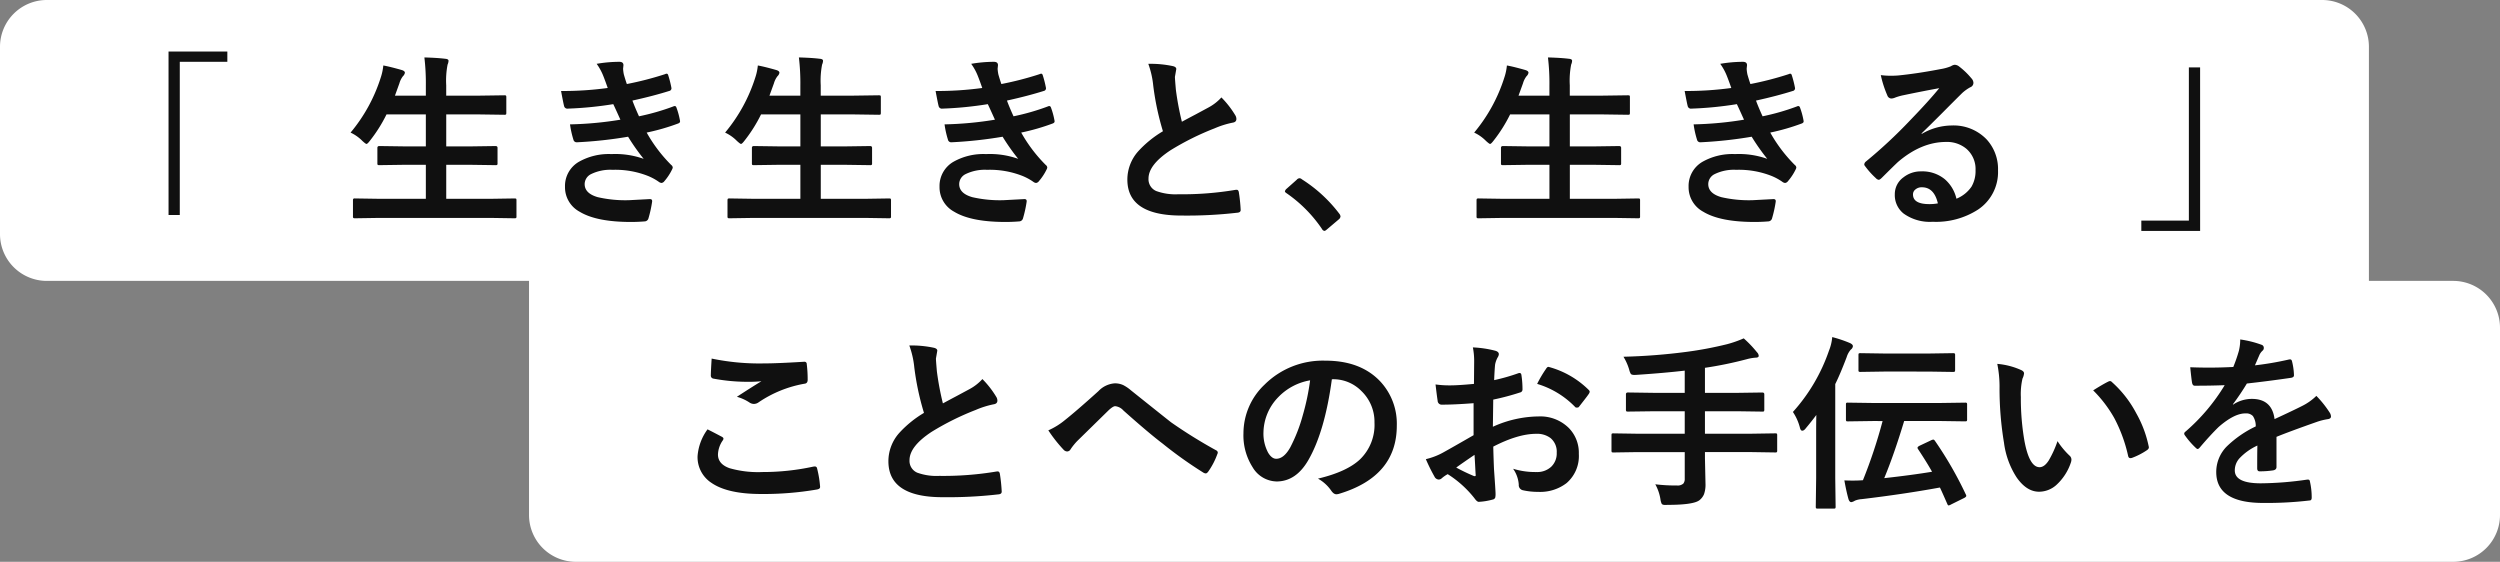 <svg xmlns="http://www.w3.org/2000/svg" width="534" height="120"><rect width="100%" height="100%" fill="#808080" stroke="none"/><g data-name="グループ 135"><path data-name="合体 3" d="M123 120a10 10 0 01-10-10V60h411a10 10 0 0110 10v40a10 10 0 01-10 10zM10 60A10 10 0 010 50V10A10 10 0 0110 0h486a10 10 0 0110 10v50z" fill="#fff"/><path data-name="パス 1677" d="M36 11h12.56v2.207H38.402v32.714h-2.4zm44.922 35.546l-5.078.078a.618.618 0 01-.391-.078.673.673 0 01-.059-.351v-3.379q0-.312.1-.371a.61.61 0 01.352-.059l5.078.078H90.96v-7.266h-4.394l-5.527.078q-.313 0-.371-.078a.673.673 0 01-.059-.352v-3.261q0-.391.43-.391l5.527.078h4.394v-6.836h-8.4a31.187 31.187 0 01-3.516 5.586q-.547.723-.762.723-.176 0-.879-.645a8.634 8.634 0 00-2.52-1.777 34.568 34.568 0 006.426-11.7 11.676 11.676 0 00.566-2.637q1.426.254 3.887.957.723.2.723.605a1.337 1.337 0 01-.41.723 4.476 4.476 0 00-.762 1.523l-.953 2.639h6.6v-2.09a46.847 46.847 0 00-.312-6.074q2.793.078 4.512.293.645.059.645.43a2.153 2.153 0 01-.2.8 18.006 18.006 0 00-.293 4.434v2.207h6.875l5.493-.078q.352 0 .41.078a.673.673 0 01.059.352v3.3q0 .313-.078.371a.788.788 0 01-.391.059l-5.488-.078h-6.876v6.836h5l5.527-.078q.43 0 .43.391v3.262a.587.587 0 01-.068.361.587.587 0 01-.361.068l-5.527-.078h-5v7.266h9.473l5.078-.078q.332 0 .391.078a.673.673 0 01.059.352v3.378a.587.587 0 01-.068.361.635.635 0 01-.381.068l-5.078-.078zm48.887-27.754q-.527-1.523-.957-2.6a11.8 11.8 0 00-1.406-2.559 28.82 28.82 0 014.844-.43q.879 0 .879.723l-.078.762a8.374 8.374 0 00.156 1.191q.313 1.113.645 2.07a68.609 68.609 0 008.164-2.109.887.887 0 01.332-.1q.234 0 .332.293a21.681 21.681 0 01.684 2.676.574.574 0 01.02.137.577.577 0 01-.488.586q-3.34 1.055-7.852 2.051.566 1.523 1.406 3.359a48.881 48.881 0 007.285-2.09.9.9 0 01.352-.1q.254 0 .371.352a15.925 15.925 0 01.723 2.637 1.4 1.4 0 01.039.293q0 .273-.371.43a46.011 46.011 0 01-6.758 1.953 31.49 31.49 0 005.234 6.914.785.785 0 01.332.527 1.055 1.055 0 01-.137.43 11.436 11.436 0 01-1.641 2.5.892.892 0 01-.625.391 1.13 1.13 0 01-.566-.234 11.517 11.517 0 00-2.368-1.283 18.973 18.973 0 00-7.52-1.289 9.349 9.349 0 00-4.59.918 2.4 2.4 0 00-1.367 2.129q0 1.992 2.793 2.793a26.2 26.2 0 006.738.645l4.395-.234q.488 0 .488.41v.121a25.774 25.774 0 01-.8 3.633.87.87 0 01-.84.605q-1.387.117-2.891.117-7.363 0-10.957-2.187a5.926 5.926 0 01-3.125-5.332 5.957 5.957 0 012.976-5.336 12.961 12.961 0 016.953-1.641 18.023 18.023 0 016.875 1.016 44.957 44.957 0 01-3.328-4.727 90.927 90.927 0 01-10.957 1.191.709.709 0 01-.723-.566 19.929 19.929 0 01-.723-3.262 75.136 75.136 0 0010.762-1q-.215-.469-.762-1.68-.527-1.152-.762-1.641a76.727 76.727 0 01-9.707.957.706.706 0 01-.8-.566q-.137-.469-.645-3.2a70.642 70.642 0 009.965-.643zm31.113 27.754l-5.078.078a.618.618 0 01-.391-.078.673.673 0 01-.059-.352v-3.378q0-.312.1-.371a.61.61 0 01.352-.059l5.078.078h10.036v-7.266h-4.395l-5.527.078q-.312 0-.371-.078a.673.673 0 01-.059-.352v-3.261q0-.391.43-.391l5.527.078h4.395v-6.836h-8.4a31.188 31.188 0 01-3.516 5.586q-.547.723-.762.723-.176 0-.879-.645a8.634 8.634 0 00-2.52-1.777 34.568 34.568 0 006.426-11.7 11.676 11.676 0 00.566-2.637q1.426.254 3.887.957.723.2.723.605a1.337 1.337 0 01-.41.723 4.476 4.476 0 00-.762 1.523l-.957 2.637h6.6v-2.09a46.849 46.849 0 00-.312-6.074q2.793.078 4.512.293.645.059.645.43a2.154 2.154 0 01-.2.8 18.006 18.006 0 00-.293 4.434v2.207h6.875l5.497-.076q.352 0 .41.078a.673.673 0 01.059.352v3.3q0 .313-.078.371a.788.788 0 01-.391.059l-5.488-.078h-6.875v6.836h5l5.527-.078q.43 0 .43.391v3.262a.587.587 0 01-.068.361.587.587 0 01-.361.068l-5.527-.078h-5v7.266h9.473l5.078-.078q.332 0 .391.078a.673.673 0 01.059.352v3.378a.587.587 0 01-.068.361.635.635 0 01-.381.068l-5.078-.078zm48.887-27.754q-.527-1.523-.957-2.6a11.8 11.8 0 00-1.406-2.559 28.82 28.82 0 014.844-.43q.879 0 .879.723l-.078.762a8.373 8.373 0 00.156 1.191q.312 1.113.645 2.07a68.609 68.609 0 008.164-2.109.887.887 0 01.332-.1q.234 0 .332.293a21.681 21.681 0 01.684 2.676.574.574 0 01.02.137.577.577 0 01-.488.586q-3.34 1.055-7.852 2.051.566 1.523 1.406 3.359a48.881 48.881 0 007.285-2.09.9.9 0 01.352-.1q.254 0 .371.352a15.925 15.925 0 01.723 2.637 1.4 1.4 0 01.039.293q0 .273-.371.43a46.011 46.011 0 01-6.758 1.953 31.49 31.49 0 005.234 6.914.785.785 0 01.332.527 1.055 1.055 0 01-.137.43 11.436 11.436 0 01-1.641 2.5.892.892 0 01-.625.391 1.13 1.13 0 01-.566-.234 11.517 11.517 0 00-2.368-1.283 18.973 18.973 0 00-7.52-1.289 9.349 9.349 0 00-4.59.918 2.4 2.4 0 00-1.367 2.129q0 1.992 2.793 2.793a26.2 26.2 0 006.738.645l4.395-.234q.488 0 .488.41v.121a25.774 25.774 0 01-.8 3.633.87.87 0 01-.84.605q-1.387.117-2.891.117-7.363 0-10.957-2.187a5.926 5.926 0 01-3.125-5.332 5.957 5.957 0 012.976-5.336 12.962 12.962 0 016.953-1.641 18.023 18.023 0 016.875 1.016 44.958 44.958 0 01-3.328-4.727 90.927 90.927 0 01-10.957 1.191.709.709 0 01-.723-.566 19.929 19.929 0 01-.723-3.262 75.136 75.136 0 0010.762-1q-.215-.469-.762-1.68-.527-1.152-.762-1.641a76.727 76.727 0 01-9.707.957.706.706 0 01-.8-.566q-.137-.469-.645-3.2a70.642 70.642 0 009.965-.643zm35.469-5.156a22.676 22.676 0 015.254.488q.723.176.723.625l-.293 1.68q0 .391.2 2.7a60.716 60.716 0 001.289 6.875q1.191-.645 2.93-1.562l2.754-1.484a10.184 10.184 0 002.754-2.148 19.957 19.957 0 012.93 3.75 1.563 1.563 0 01.273.84q0 .684-.8.8a19.184 19.184 0 00-3.848 1.211 57.605 57.605 0 00-9.395 4.668q-4.727 3.105-4.727 6.055a2.731 2.731 0 001.66 2.676 12.067 12.067 0 004.707.684 68.337 68.337 0 0012.201-.939 2.137 2.137 0 01.254-.02q.371 0 .469.508a34.789 34.789 0 01.391 3.73q.059.605-.723.664a94.005 94.005 0 01-11.914.605q-11.562 0-11.562-7.676a9.082 9.082 0 012.324-6.055 23.112 23.112 0 015.273-4.277 57.605 57.605 0 01-2.07-9.746 19.08 19.08 0 00-1.055-4.652zm32.3 24.434a.81.81 0 01.508.234 30.45 30.45 0 017.974 7.324 1.133 1.133 0 01.273.605.949.949 0 01-.391.645l-2.441 2.07q-.43.371-.566.371a.659.659 0 01-.547-.391 29.049 29.049 0 00-7.578-7.656q-.352-.234-.352-.391a.98.98 0 01.273-.488l2.246-1.992a.869.869 0 01.605-.331zm43.34 8.477l-5.078.078a.618.618 0 01-.391-.078.673.673 0 01-.059-.352v-3.379q0-.312.1-.371a.61.61 0 01.352-.059l5.078.078h10.04v-7.266h-4.395l-5.527.078q-.313 0-.371-.078a.673.673 0 01-.059-.352v-3.261q0-.391.43-.391l5.527.078h4.395v-6.836h-8.4a31.186 31.186 0 01-3.516 5.586q-.547.723-.762.723-.176 0-.879-.645a8.634 8.634 0 00-2.52-1.777 34.568 34.568 0 006.426-11.7 11.677 11.677 0 00.566-2.637q1.426.254 3.887.957.723.2.723.605a1.337 1.337 0 01-.41.723 4.475 4.475 0 00-.762 1.523l-.957 2.637h6.6v-2.09a46.846 46.846 0 00-.312-6.074q2.793.078 4.512.293.645.059.645.43a2.153 2.153 0 01-.2.8 18.006 18.006 0 00-.293 4.434v2.207h6.875l5.497-.076q.352 0 .41.078a.673.673 0 01.059.352v3.3q0 .313-.078.371a.788.788 0 01-.391.059l-5.488-.078h-6.875v6.836h5l5.527-.078q.43 0 .43.391v3.262a.587.587 0 01-.068.361.587.587 0 01-.361.068l-5.527-.078h-5v7.266h9.473l5.078-.078q.332 0 .391.078a.673.673 0 01.059.352v3.378a.587.587 0 01-.068.361.635.635 0 01-.381.068l-5.078-.078zm48.887-27.754q-.527-1.523-.957-2.6a11.8 11.8 0 00-1.406-2.559 28.82 28.82 0 014.844-.43q.879 0 .879.723l-.078.762a8.375 8.375 0 00.156 1.191q.313 1.113.645 2.07a68.609 68.609 0 008.164-2.109.887.887 0 01.332-.1q.234 0 .332.293a21.678 21.678 0 01.684 2.676.573.573 0 01.02.137.577.577 0 01-.488.586q-3.34 1.055-7.852 2.051.566 1.523 1.406 3.359a48.882 48.882 0 007.285-2.09.9.9 0 01.352-.1q.254 0 .371.352a15.923 15.923 0 01.723 2.637 1.4 1.4 0 01.039.293q0 .273-.371.43a46.011 46.011 0 01-6.758 1.953 31.49 31.49 0 005.234 6.914.785.785 0 01.332.527 1.054 1.054 0 01-.137.43 11.436 11.436 0 01-1.641 2.5.892.892 0 01-.625.391 1.13 1.13 0 01-.566-.234 11.517 11.517 0 00-2.364-1.284 18.973 18.973 0 00-7.52-1.289 9.349 9.349 0 00-4.59.918 2.4 2.4 0 00-1.367 2.129q0 1.992 2.793 2.793a26.2 26.2 0 006.738.645l4.395-.234q.488 0 .488.41v.121a25.772 25.772 0 01-.8 3.633.87.87 0 01-.84.605q-1.387.117-2.891.117-7.363 0-10.957-2.187a5.926 5.926 0 01-3.125-5.332 5.957 5.957 0 012.976-5.336 12.961 12.961 0 016.953-1.641 18.023 18.023 0 016.875 1.016 44.956 44.956 0 01-3.328-4.727 90.927 90.927 0 01-10.957 1.191.709.709 0 01-.723-.566 19.929 19.929 0 01-.723-3.262 75.136 75.136 0 0010.762-1q-.215-.469-.762-1.68-.527-1.152-.762-1.641a76.727 76.727 0 01-9.707.957.706.706 0 01-.8-.566q-.137-.469-.645-3.2a70.643 70.643 0 009.965-.643zm44.414.039q-3.75.684-7.734 1.523a11.854 11.854 0 00-1.68.488 2.273 2.273 0 01-.8.2.947.947 0 01-.879-.684 22.623 22.623 0 01-1.387-4.316 16.27 16.27 0 002.168.137q.781 0 1.543-.059 4.121-.41 9.082-1.367a9.894 9.894 0 002.188-.605 1.963 1.963 0 01.762-.312 1.591 1.591 0 01.918.313 15.779 15.779 0 012.676 2.559 1.509 1.509 0 01.449.977 1.015 1.015 0 01-.684.957 8.788 8.788 0 00-1.758 1.27q-1.23 1.211-4.551 4.551-2.48 2.48-4.082 4.023l.039.117a12.781 12.781 0 016.367-1.8 9.774 9.774 0 017.5 2.988 9.369 9.369 0 012.422 6.621 9.621 9.621 0 01-4.277 8.359 16.546 16.546 0 01-9.687 2.6 9.593 9.593 0 01-6.209-1.763 5.031 5.031 0 01-1.875-4.121 4.41 4.41 0 011.855-3.613 5.967 5.967 0 013.789-1.27 7.548 7.548 0 015.039 1.68 7.765 7.765 0 012.48 4.16 7.118 7.118 0 003.223-2.578 6.635 6.635 0 00.86-3.512 5.711 5.711 0 00-1.973-4.59 6.429 6.429 0 00-4.316-1.445q-5.254 0-10.234 4.238-.762.7-3.477 3.4-.449.449-.684.449a1.027 1.027 0 01-.605-.352 17.405 17.405 0 01-2.344-2.617.5.5 0 01-.137-.332.912.912 0 01.332-.586 103 103 0 009.473-8.828q4.083-4.224 6.212-6.86zm-.289 24.609q-.8-3.438-3.4-3.437a2.039 2.039 0 00-1.445.508 1.3 1.3 0 00-.469 1.016q0 2.07 3.477 2.07a9.657 9.657 0 001.837-.157zm56.016 5.879h-12.559v-2.207h10.156V14.398h2.4z" fill="#101010"/><path data-name="パス 1678" d="M151.13 91.707q1.543.781 3.086 1.6.312.176.313.391a.681.681 0 01-.117.332 5.585 5.585 0 00-1.055 3.047q0 2.051 2.48 2.93a22.1 22.1 0 007.012.82 50.809 50.809 0 0010.839-1.151 2.048 2.048 0 01.352-.039.467.467 0 01.488.41 22.642 22.642 0 01.645 3.906v.078q0 .41-.684.527a67.027 67.027 0 01-11.934.958q-7.109 0-10.566-2.363A6.555 6.555 0 01149 97.43a11.074 11.074 0 012.13-5.723zm.879-15.117a50.137 50.137 0 0011.23 1.035q2.754 0 8.477-.352h.114a.451.451 0 01.488.449 26.887 26.887 0 01.2 3.4q0 .781-.684.84a25.157 25.157 0 00-9.785 3.965 1.715 1.715 0 01-1.016.352 1.748 1.748 0 01-.84-.234 9.484 9.484 0 00-2.793-1.289q3.262-2.129 5.234-3.32a29.776 29.776 0 01-3.281.117 39.817 39.817 0 01-6.992-.684.649.649 0 01-.527-.723q-.004-.63.174-3.556zm42.221-2.793a22.676 22.676 0 015.254.488q.723.176.723.625l-.293 1.68q0 .391.2 2.7a60.716 60.716 0 001.289 6.875q1.191-.649 2.927-1.567l2.756-1.482a10.184 10.184 0 002.754-2.148 19.957 19.957 0 012.93 3.75 1.563 1.563 0 01.273.84q0 .684-.8.8a19.184 19.184 0 00-3.848 1.211A57.605 57.605 0 00199 92.237q-4.727 3.105-4.727 6.055a2.731 2.731 0 001.657 2.673 12.067 12.067 0 004.707.684 68.337 68.337 0 0012.211-.933 2.137 2.137 0 01.254-.02q.371 0 .469.508a34.787 34.787 0 01.391 3.73q.059.605-.723.664a94.005 94.005 0 01-11.914.602q-11.562 0-11.562-7.676a9.082 9.082 0 012.324-6.055 23.112 23.112 0 015.273-4.277 57.605 57.605 0 01-2.07-9.746 19.081 19.081 0 00-1.06-4.649zm29.692 18.125a15.079 15.079 0 003.516-2.168q2.422-1.914 7.168-6.191a5.333 5.333 0 013.477-1.68 4.239 4.239 0 011.836.371 8.473 8.473 0 011.641 1.113q8.184 6.543 8.633 6.875a105.248 105.248 0 009.453 5.879q.469.2.469.566a.547.547 0 01-.078.273 15.782 15.782 0 01-1.953 3.77q-.293.391-.527.391a1.1 1.1 0 01-.566-.2 89.04 89.04 0 01-8.633-6.152q-2.969-2.246-8.4-7.09a2.7 2.7 0 00-1.758-.918q-.449 0-1.367.84l-6.719 6.582a12.959 12.959 0 00-1.426 1.763.877.877 0 01-.723.488 1.064 1.064 0 01-.762-.352 30.419 30.419 0 01-3.281-4.16zm60.566-10.918q-1.5 11.113-5 17.227-2.637 4.609-6.816 4.609a6.092 6.092 0 01-5.117-3.047 12.625 12.625 0 01-1.953-7.227 14.343 14.343 0 014.512-10.41 17.622 17.622 0 0113.008-5.117q7.52 0 11.719 4.453a13.227 13.227 0 013.516 9.414q0 10.859-12.324 14.57a2.271 2.271 0 01-.586.1q-.586 0-1.133-.82a8.362 8.362 0 00-2.793-2.52q6.172-1.465 8.984-4.121a10.253 10.253 0 003.086-7.832 9.123 9.123 0 00-2.793-6.758 8.412 8.412 0 00-6.152-2.52zm-4.648.234a12.3 12.3 0 00-6.836 3.633 11.026 11.026 0 00-3.125 7.4 8.634 8.634 0 001 4.434q.781 1.289 1.719 1.289 1.641 0 3.008-2.441a34.3 34.3 0 002.676-6.875 50.279 50.279 0 001.558-7.439zm35 .762l.039-4.57a15.2 15.2 0 00-.273-3.223 22.6 22.6 0 014.746.7q.8.215.8.762a1.442 1.442 0 01-.234.645 5.085 5.085 0 00-.566 1.563q-.117 1.152-.2 3.32a41.477 41.477 0 005.137-1.465.8.8 0 01.273-.059q.352 0 .41.41a20.144 20.144 0 01.234 3.105.637.637 0 01-.527.645 53.79 53.79 0 01-5.723 1.523l-.078 5.8a24.094 24.094 0 019.844-2.207 8.629 8.629 0 016.406 2.5 7.548 7.548 0 012.109 5.488 7.619 7.619 0 01-2.617 6.25 9.247 9.247 0 01-6.055 1.875 14.408 14.408 0 01-3.276-.346 1.119 1.119 0 01-.879-1.211 6.708 6.708 0 00-1.211-3.379 16.094 16.094 0 005 .7 4.375 4.375 0 003.145-1.133 3.927 3.927 0 001.172-2.988 3.775 3.775 0 00-1.309-3.125 4.764 4.764 0 00-3.086-.918q-3.867 0-9.16 2.734.059 2.559.156 4.8.332 4.668.332 5.2a3.663 3.663 0 01-.059.859.682.682 0 01-.547.449 13.813 13.813 0 01-2.949.488q-.391.039-.977-.8a22.7 22.7 0 00-5.687-5.114 7 7 0 00-1.27.879.97.97 0 01-.684.273 1.084 1.084 0 01-.879-.645 37.16 37.16 0 01-1.836-3.711 14.276 14.276 0 003.672-1.406q1.816-1 6.523-3.711v-6.836q-4 .313-6.719.313a.857.857 0 01-.957-.84q-.156-.957-.449-3.477a21.525 21.525 0 003.125.2q1.725-.001 5.084-.317zm.117 15.156q-2.539 1.719-3.906 2.715a39.392 39.392 0 003.75 1.8.838.838 0 00.215.039q.2 0 .2-.234a.369.369 0 00-.02-.117q-.039-.605-.117-2.148-.083-1.566-.122-2.054zM328.336 82a24.653 24.653 0 011.836-3.125q.312-.508.527-.508a.84.84 0 01.156.02 19.228 19.228 0 018.477 4.883.708.708 0 01.234.41 1.37 1.37 0 01-.156.391q-.332.508-1.133 1.523-.879 1.133-1.035 1.328-.1.137-.43.137-.293 0-.371-.137A18.759 18.759 0 00328.336 82zm21.367 14.57l-5.039.078q-.332 0-.391-.078a.729.729 0 01-.059-.371v-3.183q0-.332.078-.391a.729.729 0 01.371-.059l5.039.078h10.158v-4.8h-6.641l-5.489.072q-.312 0-.371-.1a.788.788 0 01-.059-.391v-3.2q0-.391.43-.391l5.488.078h6.641v-4.746q-4.336.508-10.254.9-.391.02-.488.02-.605 0-.781-.234a3.488 3.488 0 01-.352-.937 11.513 11.513 0 00-1.211-2.715 126.83 126.83 0 0013.4-1.035 78.5 78.5 0 008.711-1.641 24.169 24.169 0 003.574-1.25 23.52 23.52 0 012.832 2.969 1.187 1.187 0 01.371.762q0 .391-.684.391a9.732 9.732 0 00-1.875.332 81.009 81.009 0 01-8.926 1.836v5.352h6.8l5.449-.078q.43 0 .43.391v3.2a.712.712 0 01-.078.43.673.673 0 01-.352.059l-5.449-.078h-6.8v4.8h9.961l5.039-.078q.312 0 .371.078a.729.729 0 01.059.371v3.184a.635.635 0 01-.068.381.587.587 0 01-.361.068l-5.039-.078h-9.961v1.328l.117 5.43a6.13 6.13 0 01-.312 2.227 3.208 3.208 0 01-.977 1.289q-1.27 1-6.836 1-.352.02-.469.02-.586 0-.762-.254a3.331 3.331 0 01-.273-1 9.855 9.855 0 00-1.094-3.164 34.616 34.616 0 004.609.254 1.8 1.8 0 001.387-.41 1.605 1.605 0 00.293-1.07v-5.645zm50.508-6.641l-5.488.078q-.312 0-.371-.078a.924.924 0 01-.059-.41v-3.066q0-.332.078-.391a.673.673 0 01.352-.059l5.488.078h14.043l5.469-.078a.618.618 0 01.391.078.729.729 0 01.059.371v3.064a.743.743 0 01-.068.41q-.068.078-.381.078l-5.469-.078h-7.525q-2.148 7.129-4.258 12.207 5.7-.625 10.215-1.367-1.113-1.992-2.969-4.8a.61.61 0 01-.137-.312q0-.215.449-.449l2.441-1.152a1.344 1.344 0 01.469-.156q.2 0 .41.332a79.143 79.143 0 016.529 11.346.778.778 0 01.117.332q0 .254-.547.508l-2.719 1.347a1.416 1.416 0 01-.508.2q-.156 0-.293-.352-1.191-2.715-1.562-3.477-7.676 1.406-16.68 2.48a4.643 4.643 0 00-1.484.332 2.128 2.128 0 01-.762.313q-.391 0-.605-.645-.469-1.68-.879-4 1.035.039 1.758.039 1.211 0 2.207-.078a106.707 106.707 0 004.2-12.637zm-17.246-1.933a37.944 37.944 0 007.715-13.125 9.917 9.917 0 00.684-2.871 27.1 27.1 0 013.77 1.27q.645.293.645.684a1.05 1.05 0 01-.449.723 4.359 4.359 0 00-.879 1.6q-1.406 3.691-2.441 5.762v20.077l.078 6.074a.618.618 0 01-.078.391.673.673 0 01-.352.059h-3.34a.664.664 0 01-.41-.078.729.729 0 01-.059-.371l.081-6.075v-9.2q0-2.793.039-4.277-1.016 1.367-2.246 2.832-.391.527-.762.527-.352 0-.508-.684a10.8 10.8 0 00-1.488-3.318zm19.648-8.633l-5.176.078a.664.664 0 01-.41-.078.673.673 0 01-.059-.352v-3.145q0-.313.078-.371a.788.788 0 01.391-.059l5.176.078h9.355l5.156-.078q.352 0 .41.078a.531.531 0 01.078.352v3.15q0 .313-.1.371a.788.788 0 01-.391.059l-5.156-.078zm24-1.641a15.662 15.662 0 015.078 1.309q.645.293.645.723a3.238 3.238 0 01-.332 1.113 14.729 14.729 0 00-.352 3.926 53.206 53.206 0 00.723 9.121q1.035 5.879 3.281 5.879 1.016 0 1.934-1.406a22.211 22.211 0 001.895-4.16 16.757 16.757 0 002.562 3.089 1.129 1.129 0 01.41.859 2.007 2.007 0 01-.117.625 11.3 11.3 0 01-3.164 4.844 5.546 5.546 0 01-3.633 1.387q-2.656 0-4.785-3.047a17.774 17.774 0 01-2.7-7.383 70.219 70.219 0 01-.957-11.641 24.51 24.51 0 00-.483-5.237zm20.488 5.664q1.973-1.25 3.145-1.836a1.375 1.375 0 01.449-.156.65.65 0 01.43.234 23.668 23.668 0 015.176 6.641 24.337 24.337 0 012.656 7.051.876.876 0 01.039.234q0 .352-.469.645a14.859 14.859 0 01-3.125 1.6 1.237 1.237 0 01-.352.059q-.391 0-.488-.508a31.99 31.99 0 00-2.949-8.047 26.942 26.942 0 00-4.507-5.916zm31.406-10.879a22.4 22.4 0 014.551 1.133.671.671 0 01.488.684.705.705 0 01-.273.586 2.97 2.97 0 00-.684.957q-.078.2-.254.586-.352.84-.684 1.582a64.673 64.673 0 007.285-1.25 1.7 1.7 0 01.234-.02q.313 0 .41.43a13.879 13.879 0 01.41 2.871v.117q0 .43-.684.527-4.668.684-9.375 1.211a51.823 51.823 0 01-2.988 4.434l.039.078a7.231 7.231 0 014-1.23q4.316 0 4.863 4.316 4.1-1.895 5.9-2.812a11.838 11.838 0 003.027-2.148 22.005 22.005 0 012.813 3.516 1.677 1.677 0 01.313.879q0 .449-.605.566a13.114 13.114 0 00-2.441.605q-5.879 2.07-8.594 3.184v6.445q0 .605-.762.723a19.223 19.223 0 01-2.832.2q-.527 0-.527-.645 0-3.438.039-4.863a12.294 12.294 0 00-3.887 2.793 3.856 3.856 0 00-.937 2.52q0 2.754 5.547 2.754a71.31 71.31 0 009.961-.8h.117q.391 0 .43.449a15.007 15.007 0 01.371 3.281v.131q0 .605-.449.605a78.625 78.625 0 01-9.9.527q-10.039 0-10.039-6.6a7.757 7.757 0 012.227-5.449 23.072 23.072 0 016.211-4.3 3.854 3.854 0 00-.605-2.207 1.922 1.922 0 00-1.562-.566h-.231q-2.324.1-5.527 2.891-1.855 1.816-4 4.355-.293.352-.488.352-.156 0-.43-.273a17.2 17.2 0 01-2.285-2.637.671.671 0 01-.156-.371.581.581 0 01.273-.43 41.24 41.24 0 008.379-9.922q-2.793.117-6.406.117-.449 0-.566-.645-.137-.762-.391-3.3 1.914.078 4.023.078 2.539 0 5.176-.137a32.838 32.838 0 001.191-3.437 10.186 10.186 0 00.289-2.44z" fill="#101010"/></g></svg>